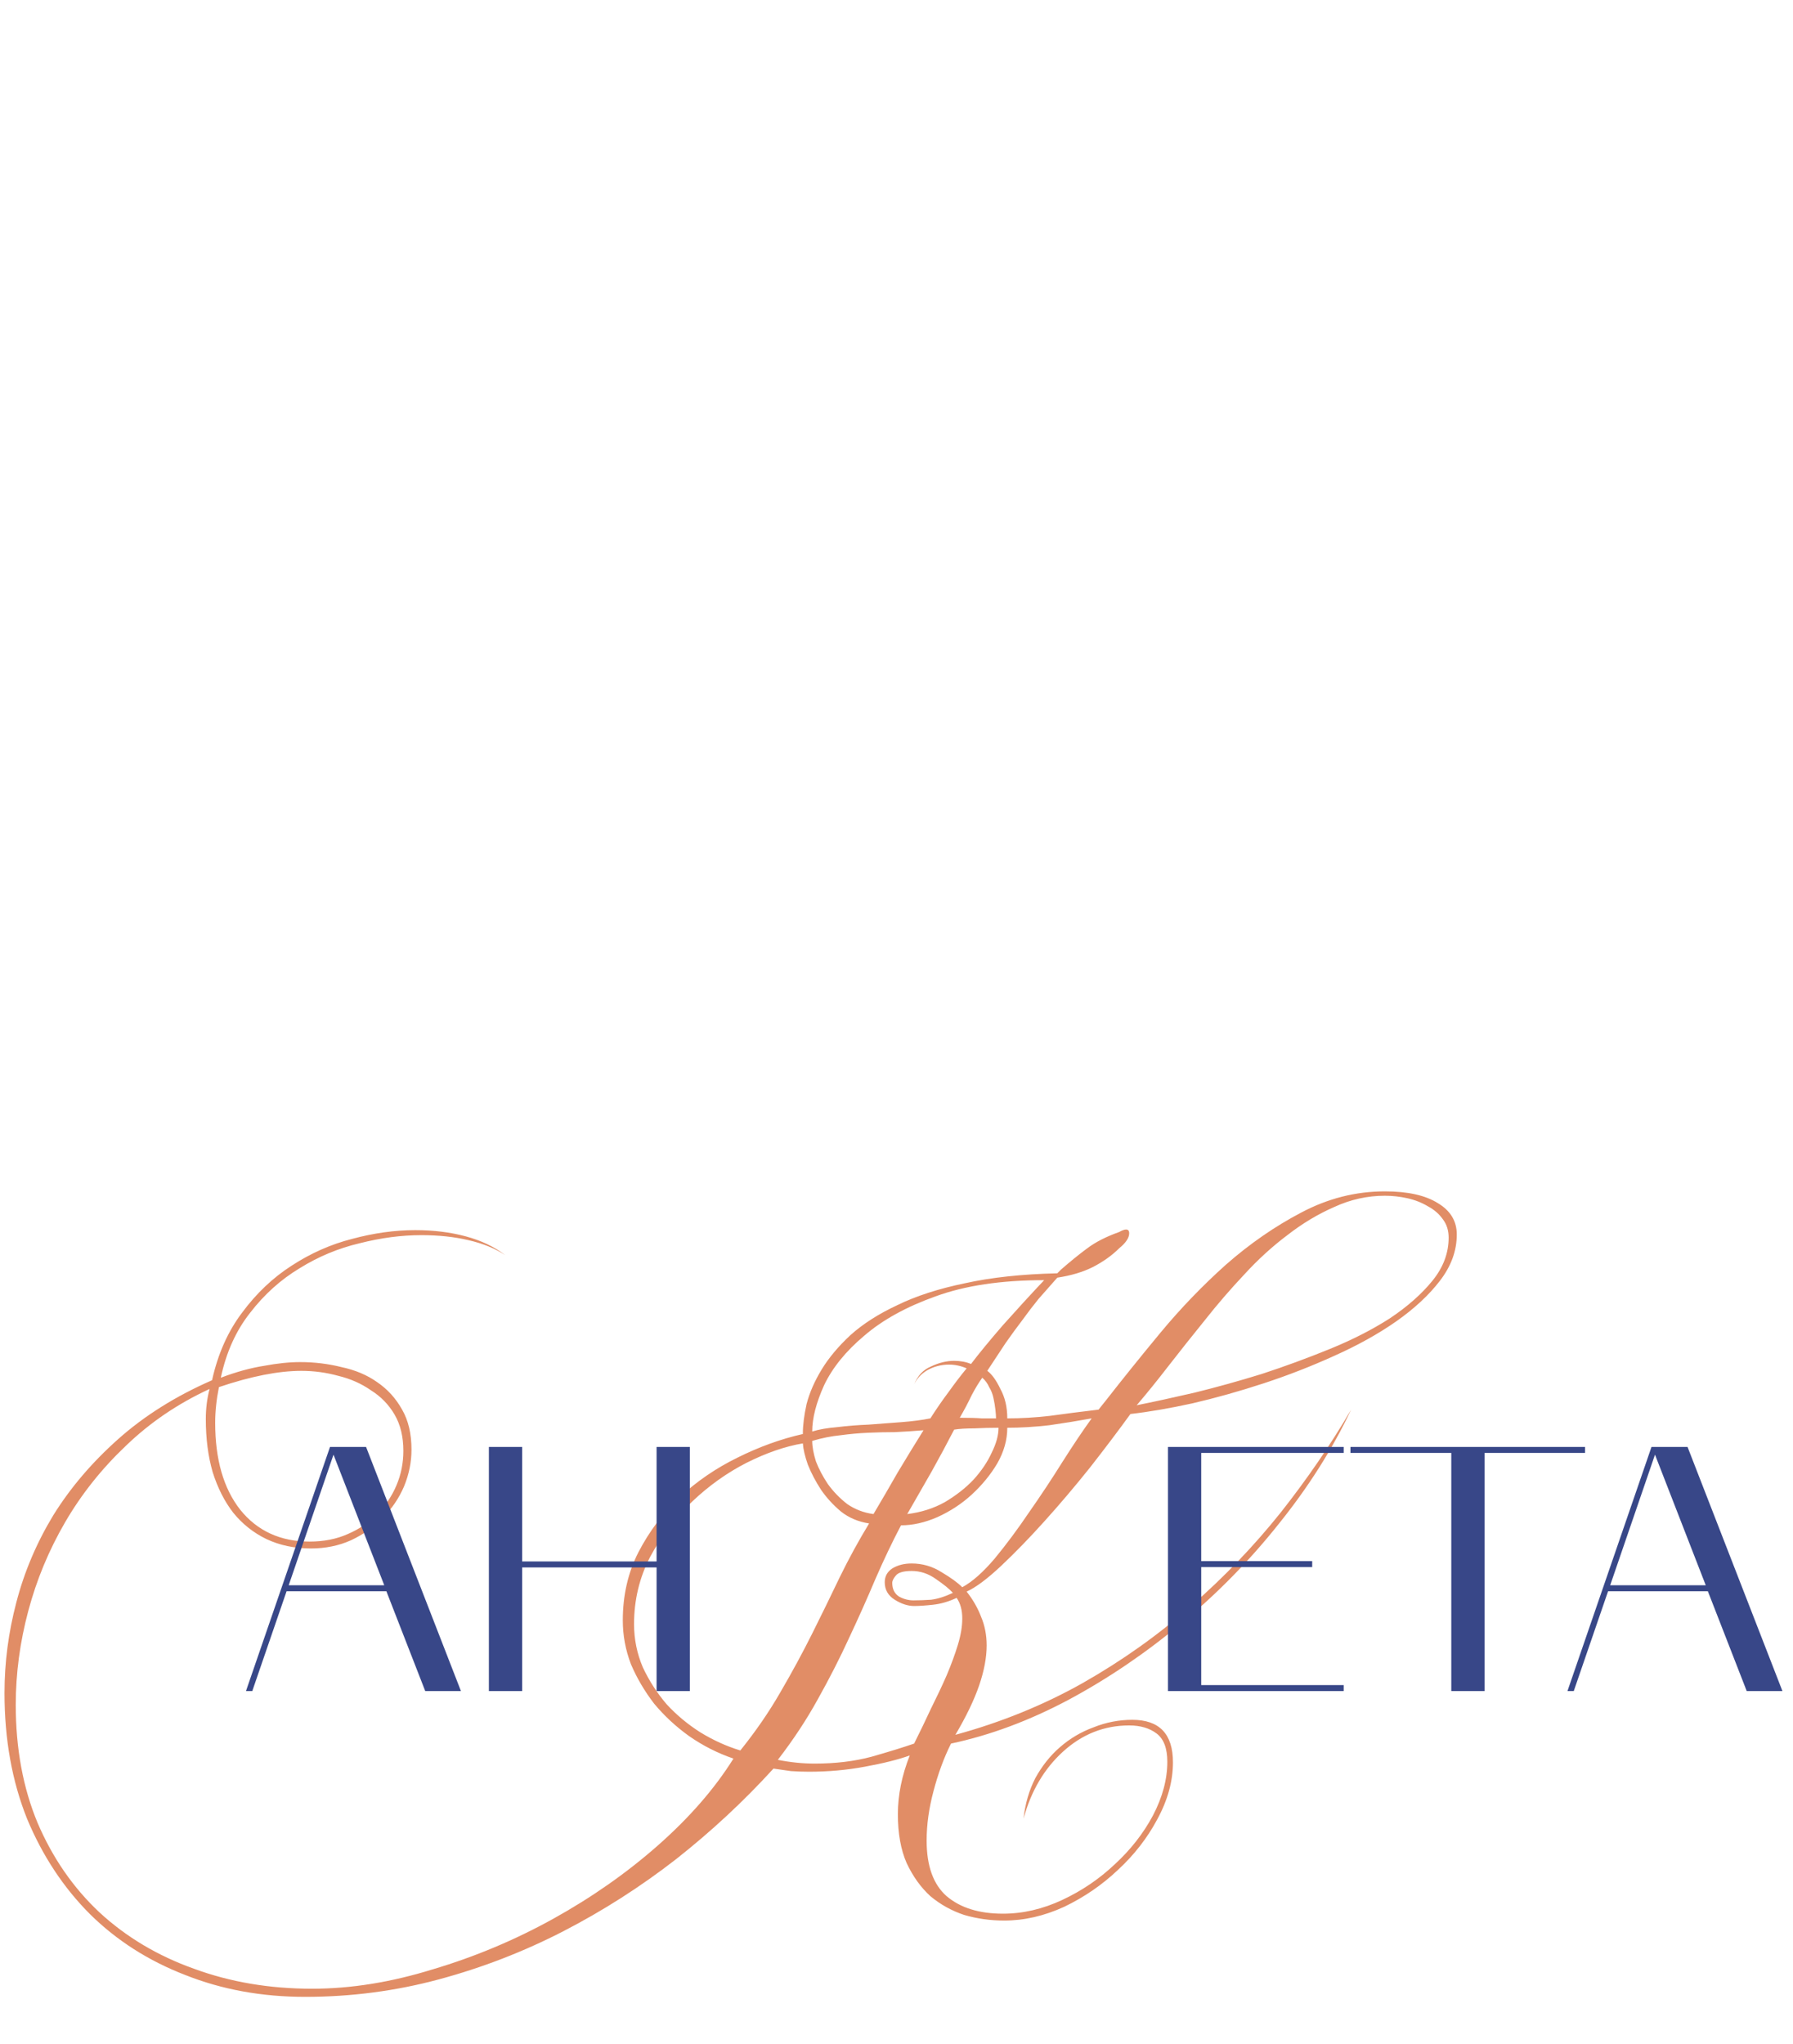 <?xml version="1.0" encoding="UTF-8"?> <svg xmlns="http://www.w3.org/2000/svg" width="717" height="817" viewBox="0 0 717 817" fill="none"><path d="M582.549 493.5C582.549 500 580.299 506.167 575.799 512C571.466 517.667 565.632 523.083 558.299 528.25C551.132 533.25 542.882 537.833 533.549 542C524.382 546.167 514.966 549.833 505.299 553C495.632 556.167 486.132 558.833 476.799 561C467.632 563 459.382 564.417 452.049 565.25C447.216 571.917 441.799 579.083 435.799 586.75C429.799 594.25 423.716 601.417 417.549 608.25C411.549 614.917 405.799 620.833 400.299 626C394.799 631.167 390.216 634.583 386.549 636.25C389.049 639.417 390.966 642.75 392.299 646.25C393.799 649.75 394.549 653.583 394.549 657.75C394.549 662.583 393.549 667.917 391.549 673.75C389.549 679.583 386.382 686.167 382.049 693.5C400.382 688.5 417.382 681.583 433.049 672.75C448.882 663.75 463.299 653.5 476.299 642C489.466 630.5 501.382 618.083 512.049 604.75C522.716 591.25 532.132 577.5 540.299 563.5C532.799 579.333 523.132 594.583 511.299 609.25C499.632 623.917 486.632 637.167 472.299 649C458.132 660.833 443.132 671 427.299 679.5C411.632 687.833 395.966 693.667 380.299 697C377.466 702.667 375.132 709 373.299 716C371.466 722.833 370.549 729.417 370.549 735.75C370.549 745.917 373.216 753.333 378.549 758C384.049 762.667 391.549 765 401.049 765C409.049 765 416.966 763.167 424.799 759.5C432.632 755.833 439.632 751.083 445.799 745.25C452.132 739.417 457.216 732.917 461.049 725.75C464.882 718.417 466.799 711.25 466.799 704.25C466.799 698.917 465.382 695.167 462.549 693C459.716 690.833 456.049 689.75 451.549 689.75C441.549 689.75 432.716 693.25 425.049 700.25C417.549 707.083 412.299 716 409.299 727C409.966 721 411.549 715.583 414.049 710.75C416.716 705.917 419.966 701.833 423.799 698.5C427.799 695 432.299 692.333 437.299 690.5C442.299 688.5 447.466 687.5 452.799 687.5C463.632 687.5 469.049 693.167 469.049 704.5C469.049 712 466.966 719.583 462.799 727.25C458.799 734.75 453.549 741.5 447.049 747.5C440.716 753.5 433.549 758.417 425.549 762.25C417.549 765.917 409.549 767.75 401.549 767.75C396.049 767.75 390.716 767 385.549 765.5C380.549 763.833 376.049 761.333 372.049 758C368.216 754.5 365.049 750.083 362.549 744.75C360.216 739.417 359.049 732.917 359.049 725.25C359.049 717.583 360.632 709.75 363.799 701.75C359.132 703.417 353.132 704.917 345.799 706.25C338.632 707.583 331.216 708.25 323.549 708.25C321.049 708.25 318.632 708.167 316.299 708C313.965 707.667 311.632 707.333 309.299 707C297.466 720 284.466 732.083 270.299 743.25C256.132 754.25 241.132 763.833 225.299 772C209.466 780.167 192.882 786.583 175.549 791.25C158.215 795.917 140.382 798.25 122.049 798.25C104.715 798.25 88.716 795.333 74.049 789.5C59.382 783.833 46.715 775.75 36.049 765.25C25.382 754.583 16.965 741.833 10.799 727C4.799 712 1.799 695.25 1.799 676.75C1.799 664.583 3.382 652.5 6.549 640.5C9.716 628.333 14.632 616.75 21.299 605.75C28.132 594.75 36.799 584.583 47.299 575.25C57.799 565.917 70.299 558.083 84.799 551.75C87.132 541.25 91.132 532.25 96.799 524.75C102.465 517.083 109.049 510.833 116.549 506C124.216 501 132.299 497.417 140.799 495.25C149.466 492.917 157.882 491.75 166.049 491.75C173.382 491.75 180.132 492.583 186.299 494.25C192.465 495.917 197.716 498.417 202.049 501.75C198.049 499.083 193.132 497.083 187.299 495.75C181.632 494.417 175.382 493.75 168.549 493.75C160.549 493.75 152.299 494.833 143.799 497C135.299 499 127.299 502.333 119.799 507C112.299 511.5 105.716 517.417 100.049 524.75C94.382 531.917 90.466 540.583 88.299 550.75C94.466 548.417 100.216 546.833 105.549 546C110.882 545 115.715 544.5 120.049 544.5C125.715 544.5 131.215 545.167 136.549 546.5C142.049 547.667 146.799 549.667 150.799 552.5C154.966 555.333 158.299 559 160.799 563.5C163.299 567.833 164.549 573.167 164.549 579.5C164.549 584.5 163.549 589.417 161.549 594.25C159.549 598.917 156.715 603.083 153.049 606.75C149.549 610.417 145.299 613.417 140.299 615.75C135.465 617.917 130.132 619 124.299 619C117.799 619 111.882 617.75 106.549 615.25C101.382 612.75 96.966 609.25 93.299 604.75C89.799 600.25 87.049 594.833 85.049 588.5C83.216 582.167 82.299 575.083 82.299 567.25C82.299 563.083 82.799 559.083 83.799 555.25C71.132 561.083 59.965 568.667 50.299 578C40.632 587.167 32.549 597.333 26.049 608.5C19.549 619.667 14.632 631.5 11.299 644C7.965 656.5 6.299 669 6.299 681.5C6.299 699 9.216 714.75 15.049 728.75C21.049 742.75 29.299 754.667 39.799 764.5C50.465 774.333 63.049 781.833 77.549 787C92.049 792.333 107.799 795 124.799 795C140.299 795 156.382 792.417 173.049 787.25C189.882 782.25 205.966 775.5 221.299 767C236.632 758.5 250.549 748.75 263.049 737.75C275.716 726.583 285.799 715 293.299 703C286.966 700.833 281.049 697.833 275.549 694C270.216 690.167 265.549 685.833 261.549 681C257.716 676 254.632 670.75 252.299 665.25C250.132 659.583 249.049 653.75 249.049 647.75C249.049 637.75 251.132 628.667 255.299 620.5C259.632 612.167 265.132 604.833 271.799 598.5C278.632 592.167 286.299 586.917 294.799 582.75C303.466 578.417 312.216 575.25 321.049 573.25C321.049 569.75 321.549 565.75 322.549 561.25C323.715 556.75 325.716 552.167 328.549 547.5C331.382 542.833 335.216 538.25 340.049 533.75C345.049 529.25 351.299 525.25 358.799 521.75C366.299 518.083 375.299 515.167 385.799 513C396.299 510.667 408.632 509.333 422.799 509L424.299 507.5C428.132 504.167 431.632 501.333 434.799 499C438.132 496.5 442.382 494.333 447.549 492.5C448.716 491.833 449.632 491.5 450.299 491.5C451.132 491.5 451.549 492 451.549 493C451.549 494.833 450.216 496.833 447.549 499C444.716 501.833 441.216 504.333 437.049 506.5C433.049 508.5 428.299 509.917 422.799 510.75C420.132 513.75 417.632 516.583 415.299 519.25C413.132 521.917 410.966 524.75 408.799 527.75C406.632 530.583 404.382 533.667 402.049 537C399.882 540.333 397.466 544 394.799 548C396.632 549.333 398.382 551.75 400.049 555.25C401.882 558.583 402.799 562.5 402.799 567C408.299 567 413.966 566.667 419.799 566C425.799 565.167 432.299 564.333 439.299 563.5L442.299 559.75C448.799 551.417 456.049 542.417 464.049 532.75C472.216 522.917 480.966 513.833 490.299 505.5C499.799 497.167 509.799 490.25 520.299 484.75C530.966 479.083 542.132 476.25 553.799 476.25C562.966 476.25 570.049 477.833 575.049 481C580.049 484 582.549 488.167 582.549 493.5ZM579.299 494.75C579.299 491.917 578.549 489.5 577.049 487.5C575.549 485.333 573.549 483.583 571.049 482.25C568.549 480.75 565.799 479.667 562.799 479C559.799 478.333 556.799 478 553.799 478C546.799 478 540.049 479.5 533.549 482.5C527.049 485.333 520.799 489.083 514.799 493.75C508.799 498.25 503.049 503.5 497.549 509.5C492.049 515.333 486.799 521.417 481.799 527.75C476.799 533.917 471.966 540 467.299 546C462.799 551.833 458.549 557.083 454.549 561.75C461.216 560.417 468.882 558.75 477.549 556.75C486.382 554.583 495.382 552.083 504.549 549.25C513.716 546.25 522.799 542.917 531.799 539.25C540.799 535.583 548.799 531.5 555.799 527C562.799 522.333 568.466 517.333 572.799 512C577.132 506.667 579.299 500.917 579.299 494.75ZM398.299 567C398.299 566.167 398.216 565 398.049 563.5C397.882 562 397.632 560.5 397.299 559C396.966 557.333 396.382 555.833 395.549 554.5C394.882 553 393.966 551.75 392.799 550.75C391.466 552.583 390.049 554.917 388.549 557.75C387.216 560.583 385.632 563.583 383.799 566.75C387.632 566.75 390.549 566.833 392.549 567C394.549 567 396.466 567 398.299 567ZM417.549 511.75C400.382 511.75 385.882 513.917 374.049 518.25C362.382 522.417 352.882 527.667 345.549 534C338.216 540.167 332.882 546.75 329.549 553.75C326.382 560.75 324.799 566.917 324.799 572.25C327.466 571.417 330.799 570.833 334.799 570.5C338.799 570 342.966 569.667 347.299 569.5C351.799 569.167 356.216 568.833 360.549 568.5C364.882 568.167 368.716 567.667 372.049 567C374.382 563.333 376.799 559.833 379.299 556.5C381.799 553 384.216 549.833 386.549 547C384.216 546 381.882 545.5 379.549 545.5C376.382 545.5 373.466 546.25 370.799 547.75C368.299 549.25 366.549 551.167 365.549 553.5C366.882 550 369.132 547.583 372.299 546.25C375.466 544.75 378.549 544 381.549 544C384.049 544 386.299 544.417 388.299 545.25C391.466 541.083 395.716 535.917 401.049 529.75C406.549 523.583 412.049 517.583 417.549 511.75ZM399.299 570.75C396.132 570.75 392.882 570.833 389.549 571C386.216 571 383.549 571.167 381.549 571.5C378.716 577 375.716 582.583 372.549 588.25C369.382 593.75 366.132 599.417 362.799 605.25C368.299 604.583 373.299 603 377.799 600.5C382.299 597.833 386.132 594.833 389.299 591.5C392.466 588 394.882 584.417 396.549 580.75C398.382 577.083 399.299 573.75 399.299 570.75ZM369.299 571.75C365.299 572.083 361.466 572.333 357.799 572.5C354.299 572.5 350.716 572.583 347.049 572.75C343.382 572.917 339.716 573.25 336.049 573.75C332.549 574.083 328.799 574.833 324.799 576C324.799 578.333 325.299 581.083 326.299 584.25C327.466 587.25 329.049 590.25 331.049 593.25C333.216 596.25 335.799 598.917 338.799 601.25C341.966 603.417 345.466 604.75 349.299 605.25C352.466 599.917 355.716 594.333 359.049 588.5C362.549 582.667 365.966 577.083 369.299 571.75ZM436.549 567C431.049 568 425.382 568.917 419.549 569.75C413.716 570.417 408.132 570.75 402.799 570.75C402.799 575.583 401.466 580.333 398.799 585C396.132 589.5 392.716 593.667 388.549 597.5C384.549 601.167 379.966 604.167 374.799 606.5C369.799 608.667 364.966 609.75 360.299 609.75C356.799 616.417 353.382 623.583 350.049 631.25C346.882 638.75 343.382 646.583 339.549 654.75C335.882 662.75 331.716 670.917 327.049 679.25C322.549 687.417 317.216 695.5 311.049 703.5C316.049 704.5 320.965 705 325.799 705C334.132 705 341.716 704.083 348.549 702.25C355.549 700.25 361.216 698.5 365.549 697C367.882 692.333 370.132 687.667 372.299 683C374.632 678.333 376.716 673.917 378.549 669.75C380.382 665.417 381.882 661.333 383.049 657.5C384.216 653.667 384.799 650.167 384.799 647C384.799 643.667 384.049 640.917 382.549 638.75C379.382 640.25 376.216 641.167 373.049 641.5C370.049 641.833 367.549 642 365.549 642C363.049 642 360.466 641.167 357.799 639.5C355.132 637.833 353.799 635.5 353.799 632.5C353.799 630.167 354.799 628.333 356.799 627C358.966 625.667 361.549 625 364.549 625C368.882 625 372.882 626.167 376.549 628.5C380.216 630.667 382.966 632.667 384.799 634.5C388.799 632.333 393.132 628.5 397.799 623C402.466 617.333 407.049 611.167 411.549 604.5C416.216 597.833 420.632 591.167 424.799 584.5C429.132 577.667 433.049 571.833 436.549 567ZM381.049 636.75C379.716 635.25 377.466 633.417 374.299 631.25C371.299 629.083 368.049 628 364.549 628C361.382 628 359.299 628.583 358.299 629.75C357.299 630.917 356.799 631.917 356.799 632.75C356.799 635.25 357.716 637.083 359.549 638.25C361.382 639.25 363.299 639.75 365.299 639.75C367.466 639.75 369.799 639.667 372.299 639.5C374.966 639.167 377.882 638.25 381.049 636.75ZM347.549 609C343.216 608.333 339.466 606.75 336.299 604.25C333.132 601.583 330.466 598.667 328.299 595.5C326.132 592.167 324.382 588.833 323.049 585.5C321.882 582.167 321.216 579.333 321.049 577C314.049 578.167 306.549 580.75 298.549 584.75C290.716 588.75 283.466 593.917 276.799 600.25C270.132 606.583 264.549 613.917 260.049 622.25C255.715 630.583 253.549 639.583 253.549 649.25C253.549 655.25 254.716 661 257.049 666.5C259.549 671.833 262.716 676.75 266.549 681.25C270.549 685.583 275.049 689.333 280.049 692.5C285.216 695.667 290.549 698.083 296.049 699.75C302.216 692.083 307.549 684.333 312.049 676.5C316.716 668.5 320.966 660.667 324.799 653C328.632 645.333 332.299 637.833 335.799 630.5C339.466 623 343.382 615.833 347.549 609ZM161.299 580C161.299 574.333 160.132 569.5 157.799 565.5C155.466 561.5 152.299 558.25 148.299 555.75C144.465 553.083 140.132 551.167 135.299 550C130.466 548.667 125.549 548 120.549 548C111.382 548 100.382 550.167 87.549 554.5C86.549 559.5 86.049 564.25 86.049 568.75C86.049 583.417 89.382 595 96.049 603.5C102.882 612 112.132 616.25 123.799 616.25C129.465 616.25 134.549 615.25 139.049 613.25C143.715 611.25 147.632 608.583 150.799 605.25C154.132 601.917 156.716 598.083 158.549 593.75C160.382 589.417 161.299 584.833 161.299 580Z" fill="#E18D66"></path><path d="M98.364 676L131.964 578.42H146.384L184.324 676H170.044L154.504 636.1H114.604L100.884 676H98.364ZM133.364 581.5L115.444 633.72H153.664L133.364 581.5ZM195.5 578.42H208.8V624.2H262.56V578.42H275.86V676H262.56V626.58H208.8V676H195.5V578.42Z" fill="#384788"></path><path d="M467.053 676V578.42H537.333V580.8H480.353V624.06H524.733V626.44H480.353V673.62H537.333V676H467.053ZM580.353 580.8H540.033V578.42H633.833V580.8H593.653V676H580.353V580.8ZM626.811 676L660.411 578.42H674.831L712.771 676H698.491L682.951 636.1H643.051L629.331 676H626.811ZM661.811 581.5L643.891 633.72H682.111L661.811 581.5Z" fill="#384788"></path></svg> 